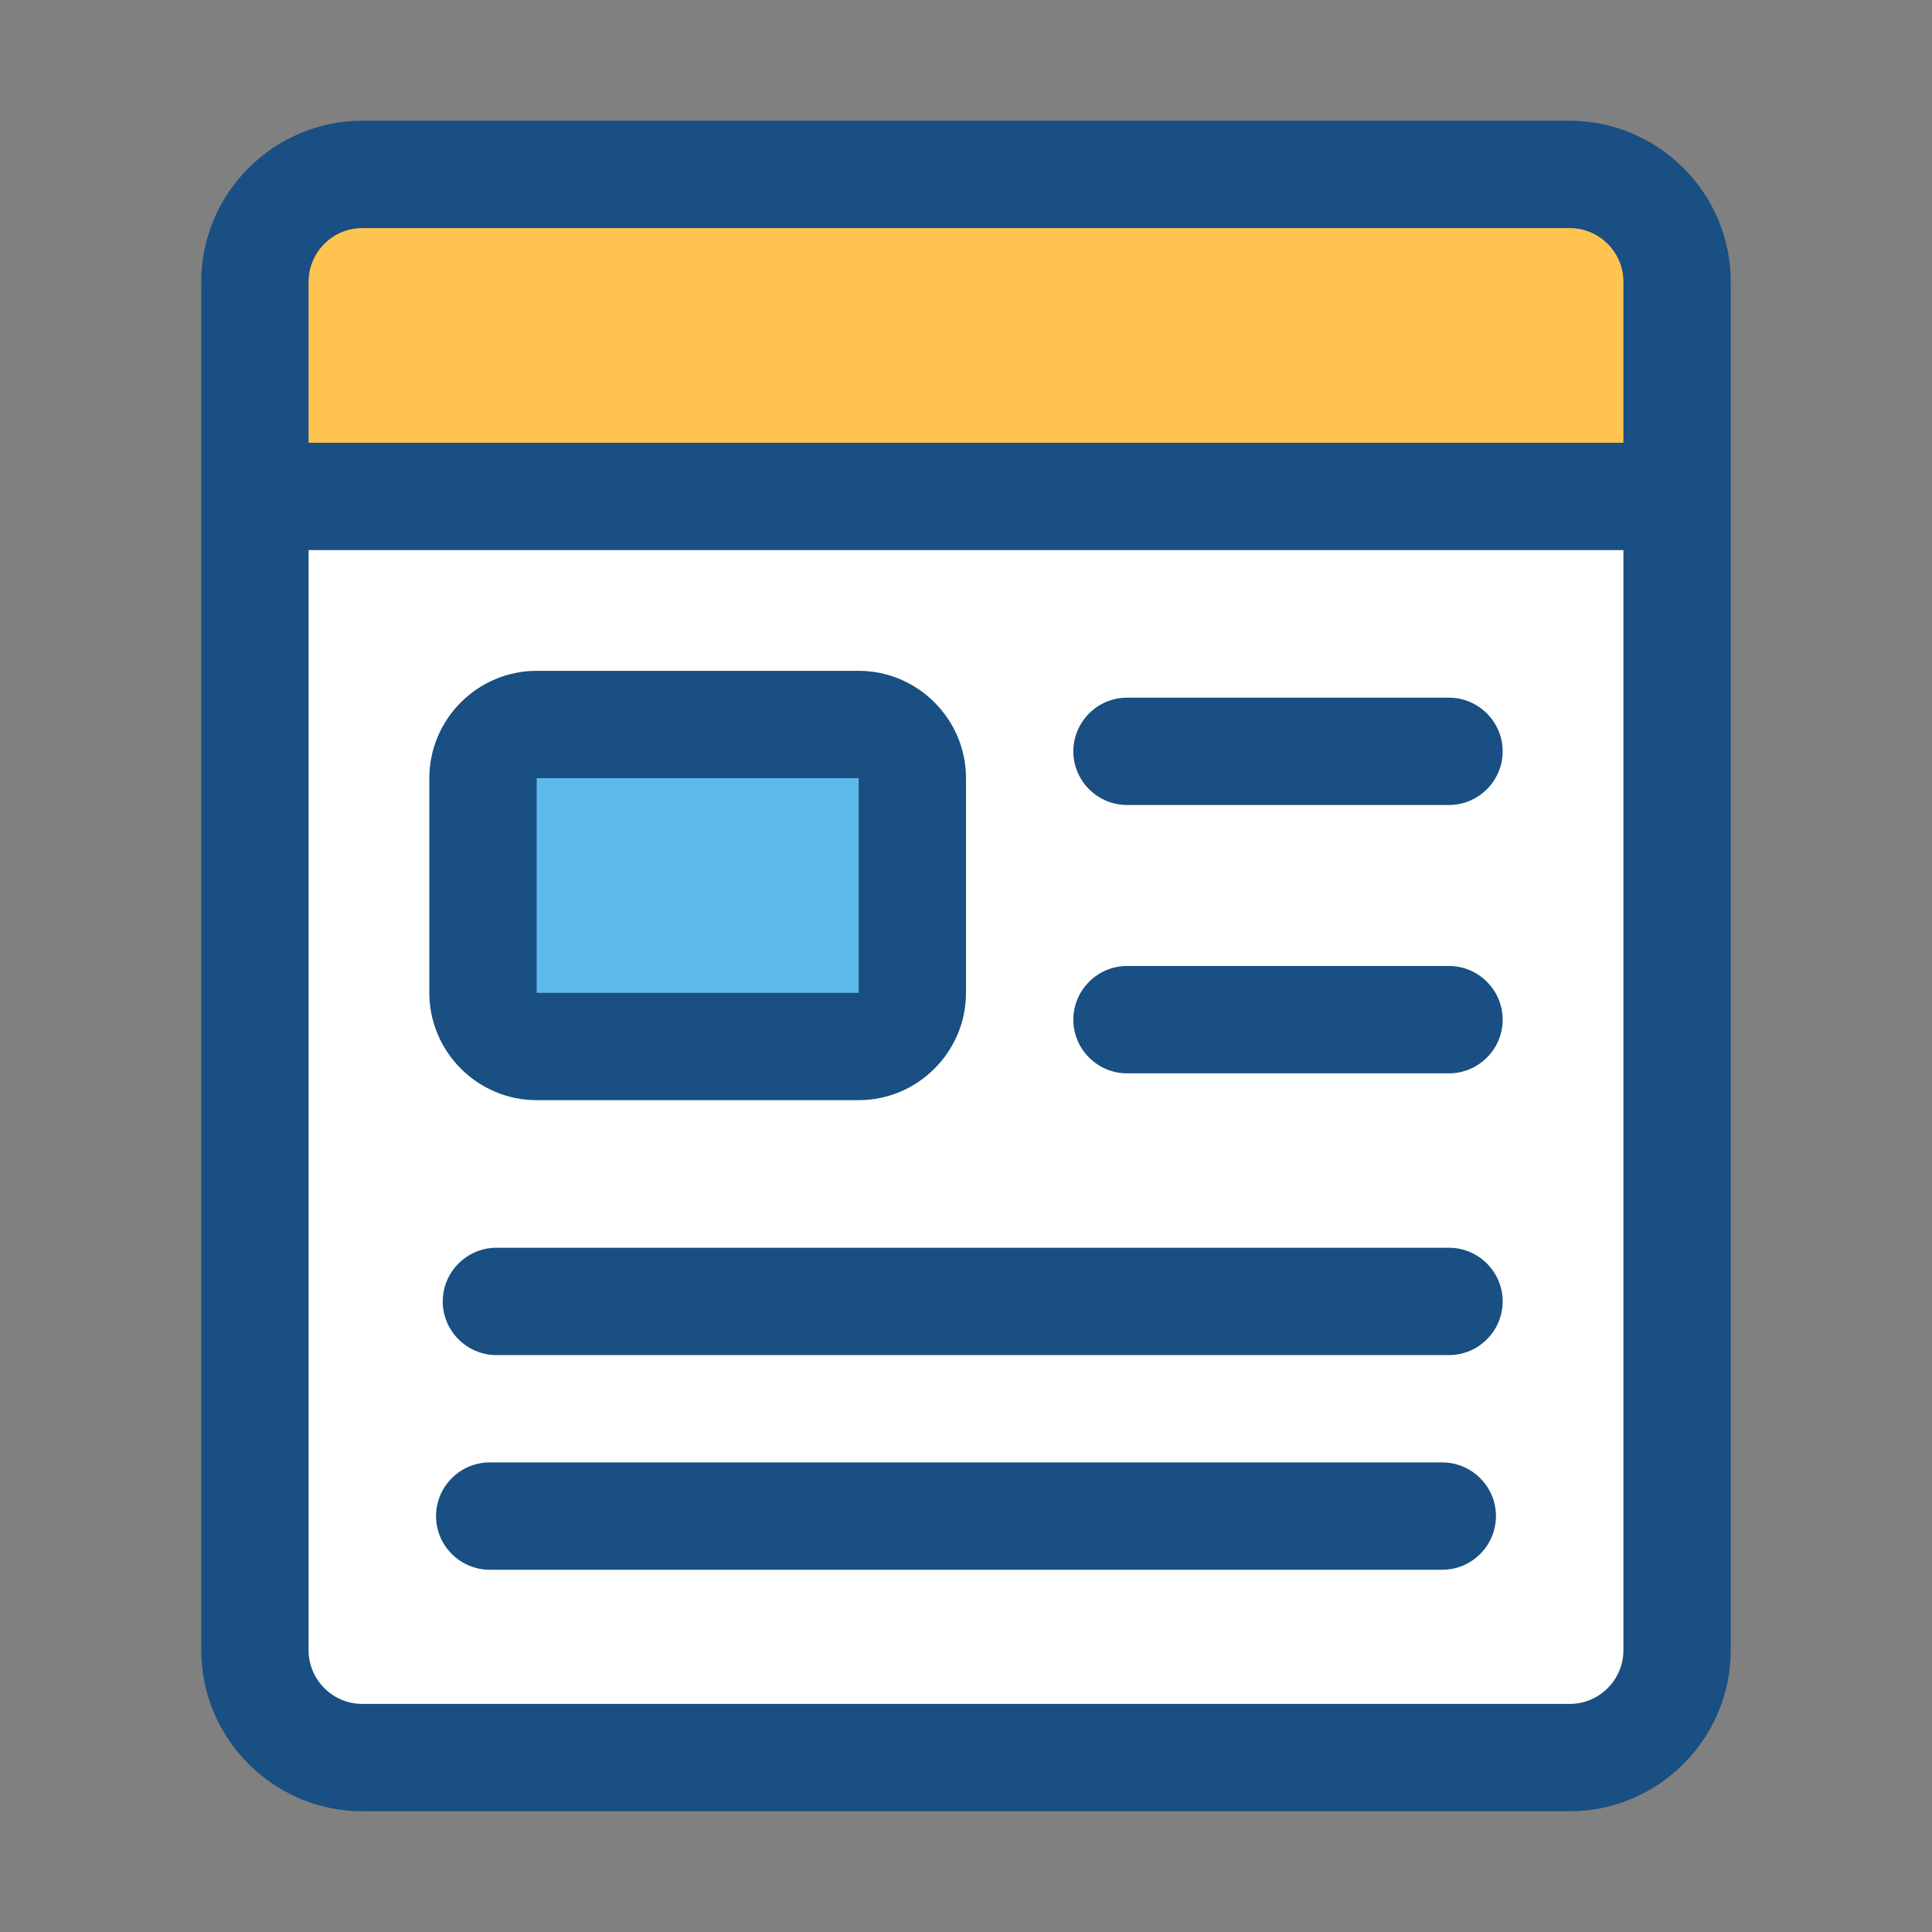 <svg class="svg-icon" style="width: 1em; height: 1em;vertical-align: middle;fill: currentColor;overflow: hidden;" viewBox="0 0 1024 1024" version="1.1" xmlns="http://www.w3.org/2000/svg"><rect x="0" y="0" width="1024" height="1024" fill="#808080" stroke="none"/><path d="M832 931.556h-640c-31.289 0-56.889-25.6-56.889-56.889v-725.333c0-31.289 25.6-56.889 56.889-56.889h640c31.289 0 56.889 25.6 56.889 56.889v725.333c0 31.289-25.6 56.889-56.889 56.889z" fill="#FFFFFF" /><path d="M888.889 149.333v113.778h-753.778v-113.778c0-31.289 25.6-56.889 56.889-56.889h640c31.289 0 56.889 25.6 56.889 56.889z" fill="#FFC44F" /><path d="M483.556 412.444v113.778c0 15.644-12.8 28.444-28.444 28.444h-170.667c-15.644 0-28.444-12.8-28.444-28.444v-113.778c0-15.644 12.8-28.444 28.444-28.444h170.667c15.644 0 28.444 12.8 28.444 28.444z" fill="#5CBAEA" /><path d="M597.333 426.667h170.667c15.644 0 28.444-12.8 28.444-28.444s-12.8-28.444-28.444-28.444h-170.667c-15.644 0-28.444 12.8-28.444 28.444s12.8 28.444 28.444 28.444zM597.333 568.889h170.667c15.644 0 28.444-12.8 28.444-28.444s-12.8-28.444-28.444-28.444h-170.667c-15.644 0-28.444 12.8-28.444 28.444s12.8 28.444 28.444 28.444zM768 661.333h-504.889c-15.644 0-28.444 12.8-28.444 28.444s12.8 28.444 28.444 28.444h504.889c15.644 0 28.444-12.8 28.444-28.444s-12.8-28.444-28.444-28.444zM764.444 775.111h-504.889c-15.644 0-28.444 12.8-28.444 28.444s12.8 28.444 28.444 28.444h504.889c15.644 0 28.444-12.8 28.444-28.444s-12.8-28.444-28.444-28.444zM284.444 583.111h170.667c31.289 0 56.889-25.6 56.889-56.889v-113.778c0-31.289-25.6-56.889-56.889-56.889h-170.667c-31.289 0-56.889 25.6-56.889 56.889v113.778c0 31.289 25.6 56.889 56.889 56.889z m170.667-170.667h28.444-28.444z m-170.667 0h170.667v113.778h-170.667v-113.778z" fill="#194F82" /><path d="M832 64h-640c-46.933 0-85.333 38.4-85.333 85.333v725.333c0 46.933 38.4 85.333 85.333 85.333h640c46.933 0 85.333-38.4 85.333-85.333v-725.333c0-46.933-38.4-85.333-85.333-85.333z m28.444 810.667c0 15.644-12.8 28.444-28.444 28.444h-640c-15.644 0-28.444-12.8-28.444-28.444v-583.111h696.889v583.111z m0-640h-696.889v-85.333c0-15.644 12.8-28.444 28.444-28.444h640c15.644 0 28.444 12.8 28.444 28.444v85.333z" fill="#194F82" /></svg>